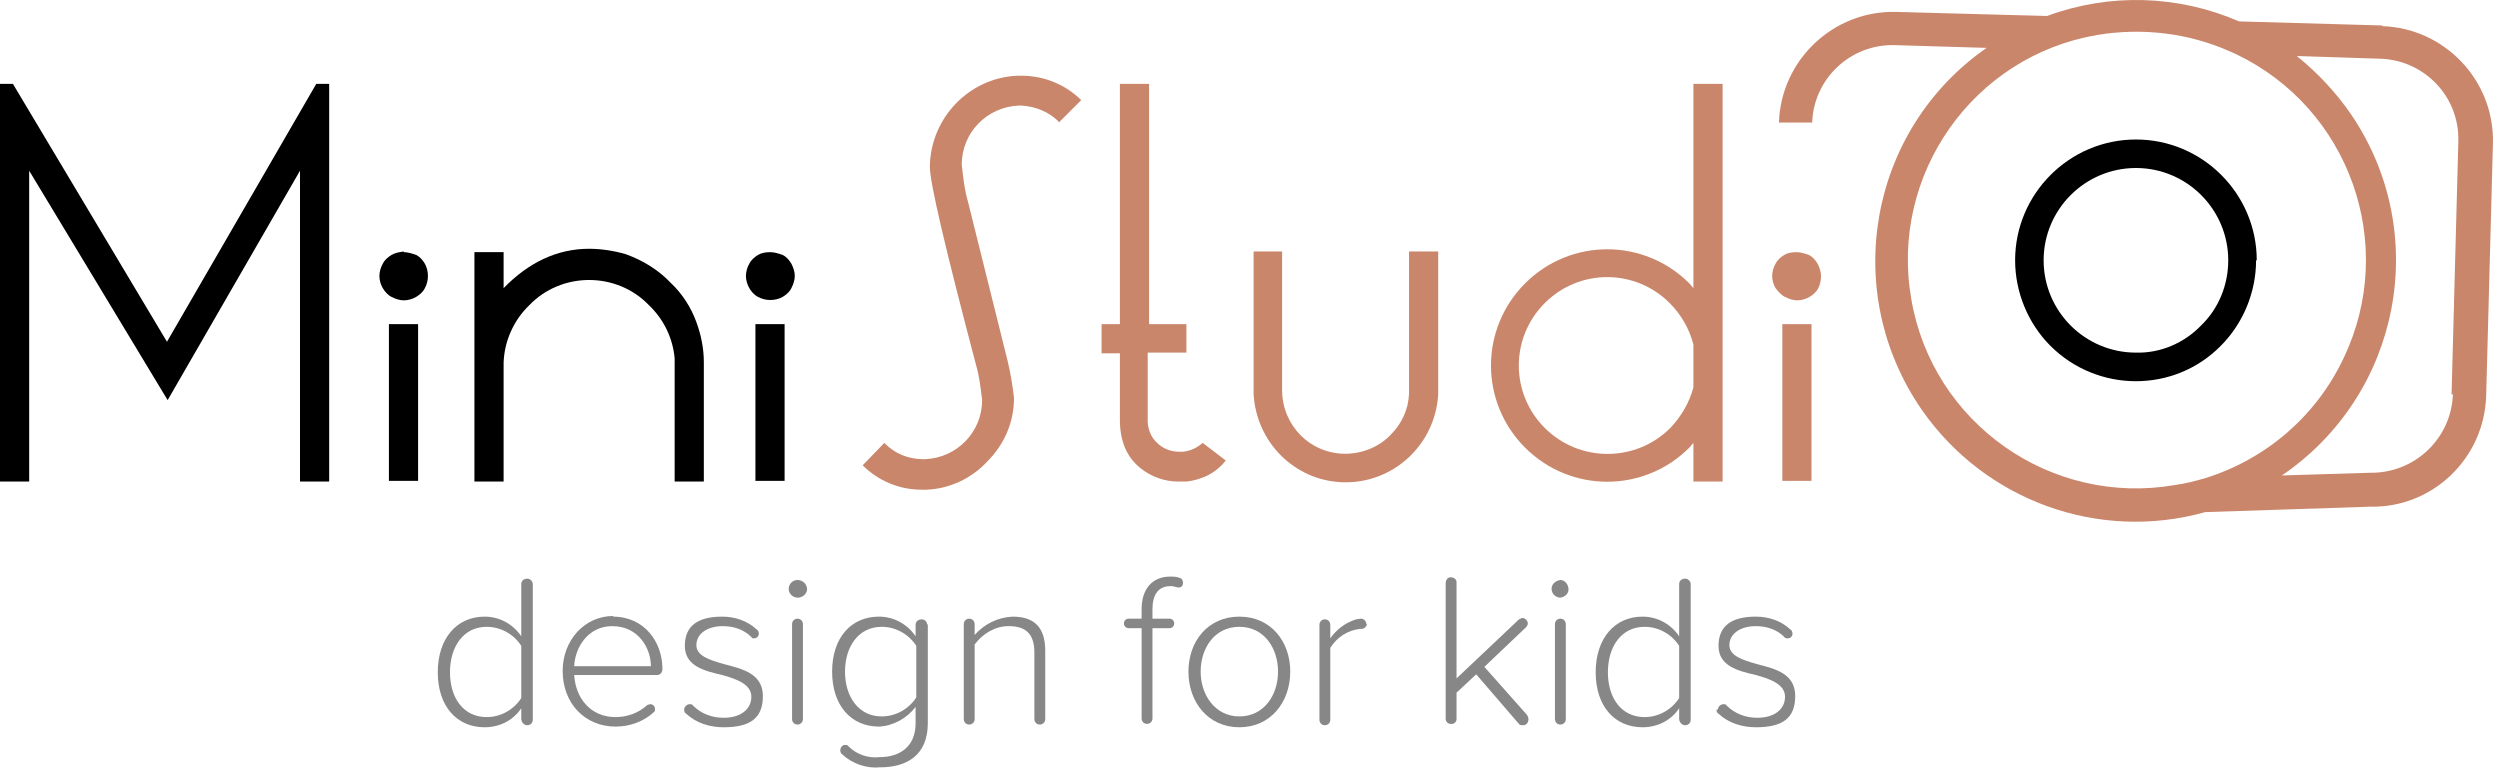 <svg width="228" height="70" viewBox="0 0 228 70" fill="none" xmlns="http://www.w3.org/2000/svg">
<path d="M30.021 7.646V43.919H27.36V15.57L15.289 36.492L2.662 15.57V43.919H0V7.646H1.176L15.227 31.168L28.845 7.646H29.959H30.021Z" fill="black"/>
<path d="M36.83 22.997C37.202 22.997 37.573 23.121 37.945 23.245C38.316 23.431 38.564 23.74 38.749 24.05C39.121 24.731 39.121 25.597 38.749 26.278C38.564 26.65 38.254 26.897 37.945 27.083C37.635 27.269 37.202 27.392 36.83 27.392C36.459 27.392 36.088 27.269 35.716 27.083C35.345 26.897 35.097 26.588 34.911 26.278C34.726 25.969 34.602 25.597 34.602 25.164C34.602 24.793 34.726 24.359 34.911 24.05C35.097 23.678 35.407 23.431 35.716 23.245C36.026 23.059 36.397 22.997 36.83 22.936V22.997ZM38.13 29.559V43.858H35.469V29.559H38.13Z" fill="black"/>
<path d="M45.929 26.278C48.219 23.926 50.819 22.688 53.729 22.688C54.843 22.688 56.019 22.874 57.071 23.183C58.619 23.74 60.042 24.607 61.157 25.783C62.209 26.773 63.014 28.011 63.509 29.373C63.942 30.549 64.19 31.787 64.19 33.025V43.919H61.528V32.654C61.342 30.797 60.538 29.125 59.176 27.826C57.752 26.34 55.771 25.535 53.729 25.535C51.686 25.535 49.705 26.34 48.281 27.826C46.858 29.187 45.991 31.106 45.929 33.087V43.919H43.268V22.997H45.929V26.278Z" fill="black"/>
<path d="M70.256 22.997C70.628 22.997 70.999 23.121 71.37 23.245C71.742 23.431 71.989 23.74 72.175 24.05C72.361 24.421 72.485 24.793 72.485 25.164C72.485 25.535 72.361 25.907 72.175 26.278C71.989 26.65 71.68 26.897 71.37 27.083C70.689 27.454 69.823 27.454 69.142 27.083C68.771 26.897 68.523 26.588 68.337 26.278C68.152 25.969 68.028 25.535 68.028 25.164C68.028 24.793 68.152 24.359 68.337 24.05C68.523 23.678 68.832 23.431 69.142 23.245C69.451 23.059 69.823 22.997 70.256 22.997ZM71.556 29.559V43.858H68.894V29.559H71.556Z" fill="black"/>
<path d="M48.591 53.266V65.646C48.591 65.956 48.344 66.141 48.096 66.141C47.786 66.141 47.601 65.894 47.539 65.646V64.594C46.796 65.708 45.558 66.327 44.196 66.327C41.658 66.327 39.925 64.408 39.925 61.313C39.925 58.218 41.658 56.237 44.196 56.237C45.558 56.237 46.796 56.918 47.539 58.033V53.266C47.539 52.957 47.786 52.771 48.096 52.771C48.344 52.771 48.591 53.019 48.591 53.266ZM47.539 63.665V58.899C46.858 57.847 45.682 57.166 44.382 57.166C42.278 57.166 41.039 58.961 41.039 61.313C41.039 63.665 42.278 65.399 44.382 65.399C45.682 65.399 46.858 64.718 47.539 63.665Z" fill="#878787"/>
<path d="M55.895 56.237C58.805 56.237 60.414 58.59 60.414 61.004C60.414 61.313 60.228 61.561 59.919 61.561C59.919 61.561 59.857 61.561 59.795 61.561H52.367C52.491 63.665 53.853 65.399 56.143 65.399C57.195 65.399 58.248 65.027 59.052 64.284C59.114 64.284 59.238 64.222 59.3 64.222C59.548 64.222 59.733 64.408 59.733 64.656C59.733 64.78 59.733 64.903 59.609 64.965C58.681 65.832 57.381 66.265 56.143 66.265C53.358 66.265 51.315 64.161 51.315 61.19C51.315 58.404 53.296 56.176 55.957 56.176L55.895 56.237ZM52.367 60.756H59.362C59.362 59.147 58.248 57.104 55.834 57.104C53.605 57.104 52.429 59.085 52.367 60.756Z" fill="#878787"/>
<path d="M62.395 64.718C62.395 64.47 62.642 64.223 62.89 64.223C63.014 64.223 63.137 64.223 63.199 64.346C63.942 65.089 64.932 65.461 65.985 65.461C67.594 65.461 68.523 64.656 68.523 63.542C68.523 62.428 67.223 61.932 65.861 61.561C64.251 61.19 62.456 60.756 62.456 58.899C62.456 57.042 63.694 56.237 65.861 56.237C67.037 56.237 68.151 56.609 69.018 57.414C69.142 57.475 69.204 57.661 69.204 57.785C69.204 58.033 69.018 58.218 68.77 58.218C68.646 58.218 68.585 58.218 68.523 58.094C67.842 57.414 66.913 57.104 65.923 57.104C64.437 57.104 63.509 57.847 63.509 58.837C63.509 59.828 64.747 60.199 66.047 60.571C67.718 61.004 69.575 61.437 69.575 63.48C69.575 65.522 68.399 66.327 65.985 66.327C64.747 66.327 63.509 65.956 62.58 65.089C62.456 65.027 62.395 64.903 62.395 64.718Z" fill="#878787"/>
<path d="M71.927 53.7C71.927 53.266 72.298 52.895 72.731 52.895C73.165 52.895 73.536 53.204 73.598 53.638C73.66 54.071 73.288 54.442 72.855 54.504H72.731C72.298 54.504 71.927 54.133 71.927 53.7ZM72.236 65.584V56.918C72.236 56.609 72.484 56.423 72.731 56.423C73.041 56.423 73.227 56.671 73.227 56.918V65.584C73.227 65.894 72.979 66.079 72.731 66.079C72.422 66.079 72.236 65.832 72.236 65.584Z" fill="#878787"/>
<path d="M84.617 56.918V65.956C84.617 68.927 82.636 69.979 80.284 69.979C79.046 70.103 77.746 69.67 76.818 68.803C76.694 68.741 76.632 68.555 76.632 68.432C76.632 68.184 76.818 67.936 77.065 67.936C77.189 67.936 77.313 67.936 77.375 68.06C78.118 68.803 79.17 69.174 80.222 69.051C81.955 69.051 83.503 68.184 83.503 65.956V64.47C82.698 65.522 81.46 66.203 80.16 66.265C77.622 66.265 75.889 64.346 75.889 61.251C75.889 58.156 77.622 56.237 80.16 56.237C81.522 56.237 82.76 56.918 83.503 58.033V56.98C83.503 56.671 83.75 56.485 84.06 56.485C84.369 56.485 84.555 56.733 84.555 56.98L84.617 56.918ZM83.565 63.604V58.899C82.884 57.847 81.708 57.166 80.408 57.166C78.303 57.166 77.065 58.961 77.065 61.251C77.065 63.542 78.303 65.337 80.408 65.337C81.708 65.337 82.884 64.656 83.565 63.604Z" fill="#878787"/>
<path d="M95.325 59.333V65.584C95.325 65.894 95.078 66.08 94.83 66.08C94.521 66.08 94.335 65.832 94.335 65.584V59.518C94.335 57.661 93.406 57.104 91.983 57.104C90.745 57.104 89.631 57.785 88.888 58.775V65.584C88.888 65.894 88.64 66.08 88.393 66.08C88.083 66.08 87.897 65.832 87.897 65.584V56.918C87.897 56.609 88.145 56.423 88.393 56.423C88.702 56.423 88.888 56.671 88.888 56.918V57.909C89.754 56.918 90.992 56.299 92.354 56.237C94.273 56.237 95.325 57.166 95.325 59.333Z" fill="#878787"/>
<path d="M107.891 53.142C107.891 53.39 107.767 53.576 107.519 53.576C107.519 53.576 107.519 53.576 107.457 53.576C107.272 53.576 107.086 53.452 106.776 53.452C105.662 53.452 105.105 54.195 105.105 55.557V56.423H106.653C106.9 56.423 107.086 56.609 107.086 56.856C107.086 57.104 106.9 57.29 106.653 57.29H105.105V65.522C105.105 65.832 104.858 66.018 104.61 66.018C104.3 66.018 104.115 65.77 104.115 65.522V57.29H102.939C102.691 57.29 102.505 57.104 102.505 56.856C102.505 56.609 102.691 56.423 102.939 56.423H104.115V55.557C104.115 53.7 105.105 52.585 106.715 52.585C107.024 52.585 107.334 52.585 107.581 52.709C107.767 52.709 107.891 52.957 107.891 53.142Z" fill="#878787"/>
<path d="M108.386 61.251C108.386 58.466 110.181 56.237 113.029 56.237C115.876 56.237 117.671 58.466 117.671 61.251C117.671 64.037 115.876 66.327 113.029 66.327C110.181 66.327 108.386 64.037 108.386 61.251ZM116.557 61.251C116.557 59.147 115.319 57.166 113.029 57.166C110.738 57.166 109.5 59.147 109.5 61.251C109.5 63.356 110.8 65.337 113.029 65.337C115.257 65.337 116.557 63.418 116.557 61.251Z" fill="#878787"/>
<path d="M124.665 56.856C124.665 57.166 124.356 57.414 124.046 57.352C122.932 57.475 121.942 58.094 121.323 59.085V65.646C121.323 65.956 121.075 66.141 120.828 66.141C120.518 66.141 120.333 65.894 120.333 65.646V56.98C120.333 56.671 120.58 56.485 120.828 56.485C121.137 56.485 121.323 56.733 121.323 56.98V58.218C121.88 57.414 122.685 56.795 123.675 56.485C123.799 56.485 123.985 56.423 124.108 56.423C124.356 56.423 124.604 56.609 124.604 56.918L124.665 56.856Z" fill="#878787"/>
<path d="M139.397 65.584C139.397 65.894 139.212 66.141 138.902 66.141C138.717 66.141 138.593 66.141 138.469 65.956L134.631 61.499L132.836 63.17V65.584C132.836 65.894 132.527 66.079 132.279 66.018C132.031 66.018 131.846 65.77 131.846 65.584V53.204C131.846 52.895 132.031 52.647 132.279 52.647C132.588 52.647 132.836 52.833 132.836 53.081C132.836 53.081 132.836 53.142 132.836 53.204V61.87L138.531 56.485C138.655 56.423 138.778 56.361 138.84 56.361C139.088 56.361 139.336 56.609 139.336 56.856C139.336 56.98 139.274 57.104 139.15 57.228L135.374 60.818L139.274 65.213C139.336 65.337 139.397 65.46 139.397 65.584Z" fill="#878787"/>
<path d="M141.502 53.7C141.502 53.266 141.873 52.957 142.307 52.895C142.74 52.895 143.049 53.328 143.049 53.761C143.049 54.133 142.74 54.442 142.307 54.504C141.873 54.504 141.502 54.133 141.502 53.7ZM141.811 65.584V56.918C141.811 56.609 142.059 56.423 142.307 56.423C142.616 56.423 142.802 56.671 142.802 56.918V65.584C142.802 65.894 142.554 66.079 142.307 66.079C141.997 66.079 141.811 65.832 141.811 65.584Z" fill="#878787"/>
<path d="M154.192 53.266V65.646C154.192 65.956 153.944 66.141 153.697 66.141C153.387 66.141 153.201 65.894 153.14 65.646V64.594C152.397 65.708 151.159 66.327 149.797 66.327C147.259 66.327 145.526 64.408 145.526 61.313C145.526 58.218 147.259 56.237 149.797 56.237C151.159 56.237 152.397 56.918 153.14 58.033V53.266C153.14 52.957 153.387 52.771 153.697 52.771C153.944 52.771 154.192 53.019 154.192 53.266ZM153.14 63.665V58.899C152.459 57.847 151.283 57.166 149.983 57.166C147.878 57.166 146.64 58.961 146.64 61.313C146.64 63.665 147.878 65.399 149.983 65.399C151.283 65.399 152.459 64.718 153.14 63.665Z" fill="#878787"/>
<path d="M156.667 64.718C156.667 64.47 156.915 64.223 157.162 64.223C157.286 64.223 157.41 64.223 157.472 64.346C158.215 65.089 159.205 65.461 160.257 65.461C161.867 65.461 162.795 64.656 162.795 63.542C162.795 62.428 161.495 61.932 160.134 61.561C158.524 61.19 156.729 60.756 156.729 58.899C156.729 57.042 157.967 56.237 160.134 56.237C161.31 56.237 162.424 56.609 163.29 57.414C163.414 57.475 163.476 57.661 163.476 57.785C163.476 58.033 163.29 58.218 163.043 58.218C162.919 58.218 162.795 58.218 162.733 58.094C162.053 57.414 161.124 57.104 160.134 57.104C158.648 57.104 157.72 57.847 157.72 58.837C157.72 59.828 158.958 60.199 160.257 60.571C161.929 61.004 163.724 61.437 163.724 63.48C163.724 65.522 162.548 66.327 160.134 66.327C158.896 66.327 157.658 65.956 156.729 65.089C156.605 65.027 156.543 64.903 156.543 64.718H156.667Z" fill="#878787"/>
<path d="M96.625 11.175C95.697 10.184 94.397 9.689 93.097 9.627H92.911C90.002 9.751 87.712 12.103 87.712 15.012C87.835 16.127 87.959 17.303 88.269 18.355L91.921 33.025C92.168 34.078 92.354 35.192 92.478 36.306C92.478 38.472 91.611 40.515 90.064 42.062C88.578 43.672 86.535 44.6 84.431 44.662H84.06C82.017 44.662 80.098 43.858 78.674 42.434L80.655 40.391C81.584 41.382 82.883 41.877 84.183 41.877H84.369C87.278 41.753 89.569 39.401 89.569 36.492C89.445 35.439 89.321 34.325 89.011 33.273C86.226 22.688 84.802 16.684 84.802 15.198C84.864 10.741 88.392 7.089 92.787 6.904H93.159C95.201 6.904 97.182 7.708 98.606 9.132L96.563 11.175H96.625Z" fill="#CA866B"/>
<path d="M105.662 40.515C106.158 40.948 106.839 41.196 107.519 41.196H107.891C108.572 41.134 109.191 40.825 109.686 40.391L111.79 42.001C111.295 42.62 110.676 43.115 109.995 43.424C109.438 43.672 108.819 43.858 108.2 43.919C107.953 43.919 107.705 43.919 107.458 43.919C106.22 43.919 104.982 43.486 103.991 42.681C102.753 41.691 102.134 40.206 102.134 38.287V32.221H100.463V29.559H102.134V7.646H104.796V29.559H108.2V32.159H104.672V38.101C104.61 38.968 104.92 39.896 105.601 40.453L105.662 40.515Z" fill="#CA866B"/>
<path d="M116.928 35.563C116.928 38.782 119.466 41.382 122.685 41.382C124.232 41.382 125.78 40.763 126.832 39.648C127.822 38.658 128.441 37.358 128.503 35.934V22.936H131.165V35.934C130.917 40.577 127.018 44.167 122.375 43.981C118.042 43.796 114.576 40.329 114.328 35.934V22.936H116.928V35.501V35.563Z" fill="#CA866B"/>
<path d="M154.439 26.278V7.646H157.101V43.919H154.439V40.391L154.068 40.825C149.92 44.972 143.235 44.972 139.088 40.825C134.941 36.677 134.941 29.992 139.088 25.845C143.235 21.698 149.92 21.698 154.068 25.845L154.439 26.278ZM154.439 35.316V31.416C154.068 29.992 153.325 28.692 152.273 27.64C149.116 24.483 144.04 24.483 140.883 27.64C137.726 30.797 137.726 35.873 140.883 39.029C144.04 42.186 149.178 42.186 152.334 39.029C153.325 37.977 154.068 36.739 154.439 35.316Z" fill="#CA866B"/>
<path d="M163.848 22.997C164.219 22.997 164.591 23.121 164.962 23.245C165.334 23.431 165.581 23.74 165.767 24.05C165.953 24.421 166.076 24.793 166.076 25.164C166.076 25.535 166.014 25.907 165.829 26.278C165.643 26.65 165.334 26.897 165.024 27.083C164.715 27.269 164.281 27.392 163.91 27.392C163.539 27.392 163.167 27.269 162.796 27.083C162.424 26.897 162.177 26.588 161.929 26.278C161.743 25.969 161.62 25.535 161.62 25.164C161.62 24.793 161.743 24.359 161.929 24.05C162.115 23.678 162.424 23.431 162.734 23.245C163.043 23.059 163.415 22.997 163.848 22.997ZM165.21 29.559V43.858H162.548V29.559H165.21Z" fill="#CA866B"/>
<path d="M217.267 2.323L204.207 1.952C198.636 -0.462 192.384 -0.648 186.689 1.457L172.885 1.085C167.191 0.961 162.424 5.48 162.239 11.175H165.272C165.396 7.213 168.738 3.994 172.824 4.118L181.18 4.366C170.409 11.856 167.81 26.65 175.3 37.42C181.056 45.653 191.393 49.429 201.112 46.705L216.153 46.21C221.848 46.334 226.552 41.815 226.738 36.12L227.357 13.032C227.481 7.337 222.962 2.571 217.267 2.385V2.323ZM198.388 44.229C187.06 46.21 176.228 38.596 174.309 27.269C172.328 15.941 179.942 5.109 191.27 3.19C195.355 2.509 199.564 3.004 203.34 4.675L203.897 4.923C214.296 9.875 218.691 22.317 213.739 32.654C211.263 37.915 206.683 41.877 201.112 43.61C200.245 43.858 199.317 44.105 198.388 44.229ZM223.705 35.934C223.581 39.958 220.239 43.177 216.153 43.115L208.106 43.362C218.939 35.996 221.786 21.264 214.42 10.432C213.058 8.451 211.387 6.656 209.468 5.109L217.082 5.356C221.105 5.48 224.324 8.823 224.2 12.908L223.581 35.996L223.705 35.934Z" fill="#CA866B"/>
<path d="M205.816 23.74C205.816 17.674 200.864 12.722 194.797 12.722C188.731 12.722 183.779 17.674 183.779 23.74C183.779 26.649 184.955 29.497 186.998 31.54C191.269 35.811 198.264 35.873 202.535 31.54C204.578 29.497 205.754 26.649 205.754 23.74H205.816ZM194.797 32.159C190.155 32.159 186.379 28.383 186.379 23.74C186.379 19.098 190.155 15.322 194.797 15.322C199.44 15.322 203.216 19.098 203.216 23.74C203.216 25.969 202.349 28.135 200.74 29.683C199.192 31.292 197.026 32.221 194.797 32.159Z" fill="black"/>
</svg>
